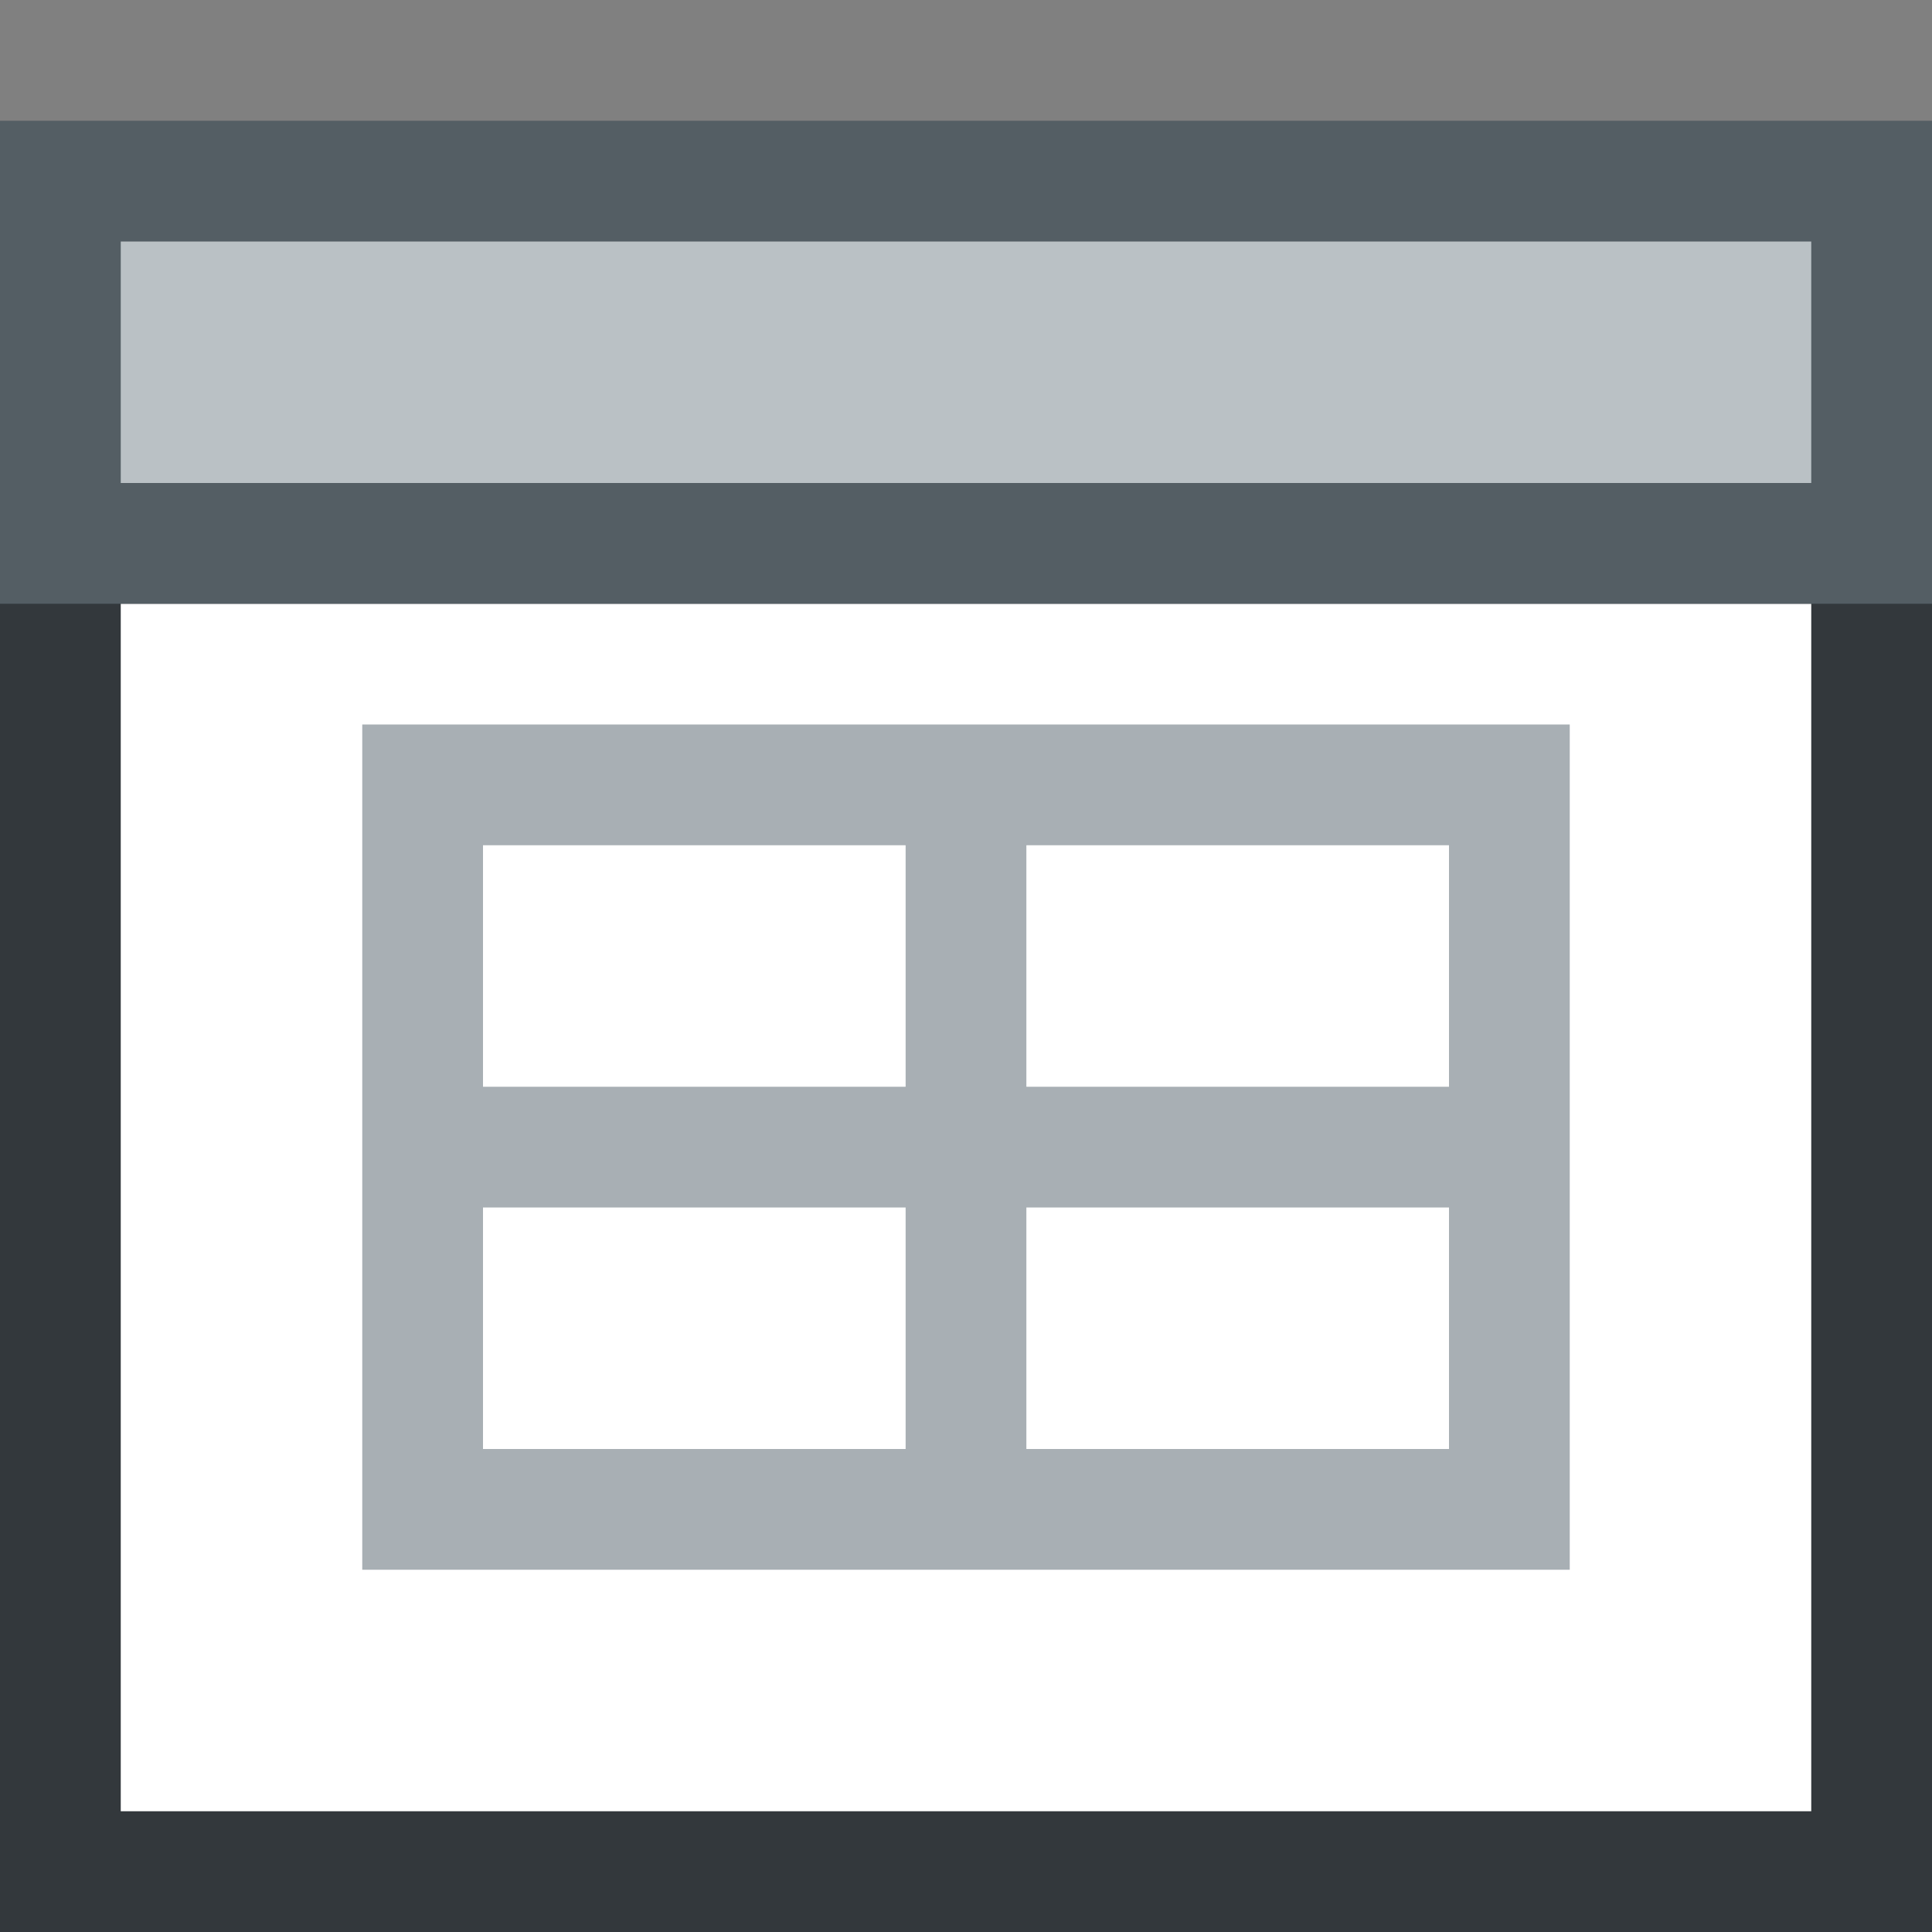 <?xml version="1.0" encoding="UTF-8"?>
<!DOCTYPE svg PUBLIC "-//W3C//DTD SVG 1.1//EN" "http://www.w3.org/Graphics/SVG/1.1/DTD/svg11.dtd">
<svg version="1.1" id="Layer_1" xmlns="http://www.w3.org/2000/svg" xmlns:xlink="http://www.w3.org/1999/xlink" x="0px" y="0px" width="16px" height="16px" viewBox="0 0 16 16" enable-background="new 0 0 16 16" xml:space="preserve">
  <rect x="0" y="0" width="16" height="16" fill="#808080" stroke="none"/>
  <g id="icon">
    <rect x="0.5" y="4.5" width="15" height="11" fill="#FFFFFF" stroke="#33383C" stroke-width="1" stroke-miterlimit="5"/>
    <rect x="0.5" y="1.5" width="15" height="3" fill="#BAC1C5" stroke="#545E64" stroke-width="1" stroke-linecap="round" stroke-miterlimit="5"/>
    <rect x="3" y="6" width="10" height="7" fill="#FFFFFF"/>
    <path d="M8,9.5H3.5V6.5h4.5V9.5zM12.5,6.5H8v3h4.5V6.5zM8,12.5H3.5V9.5h4.5V12.5zM12.5,9.5H8v3h4.5V9.5z" fill="none" stroke="#6E7A82" stroke-width="1" stroke-miterlimit="5" opacity="0.6"/>
  </g>
</svg>
